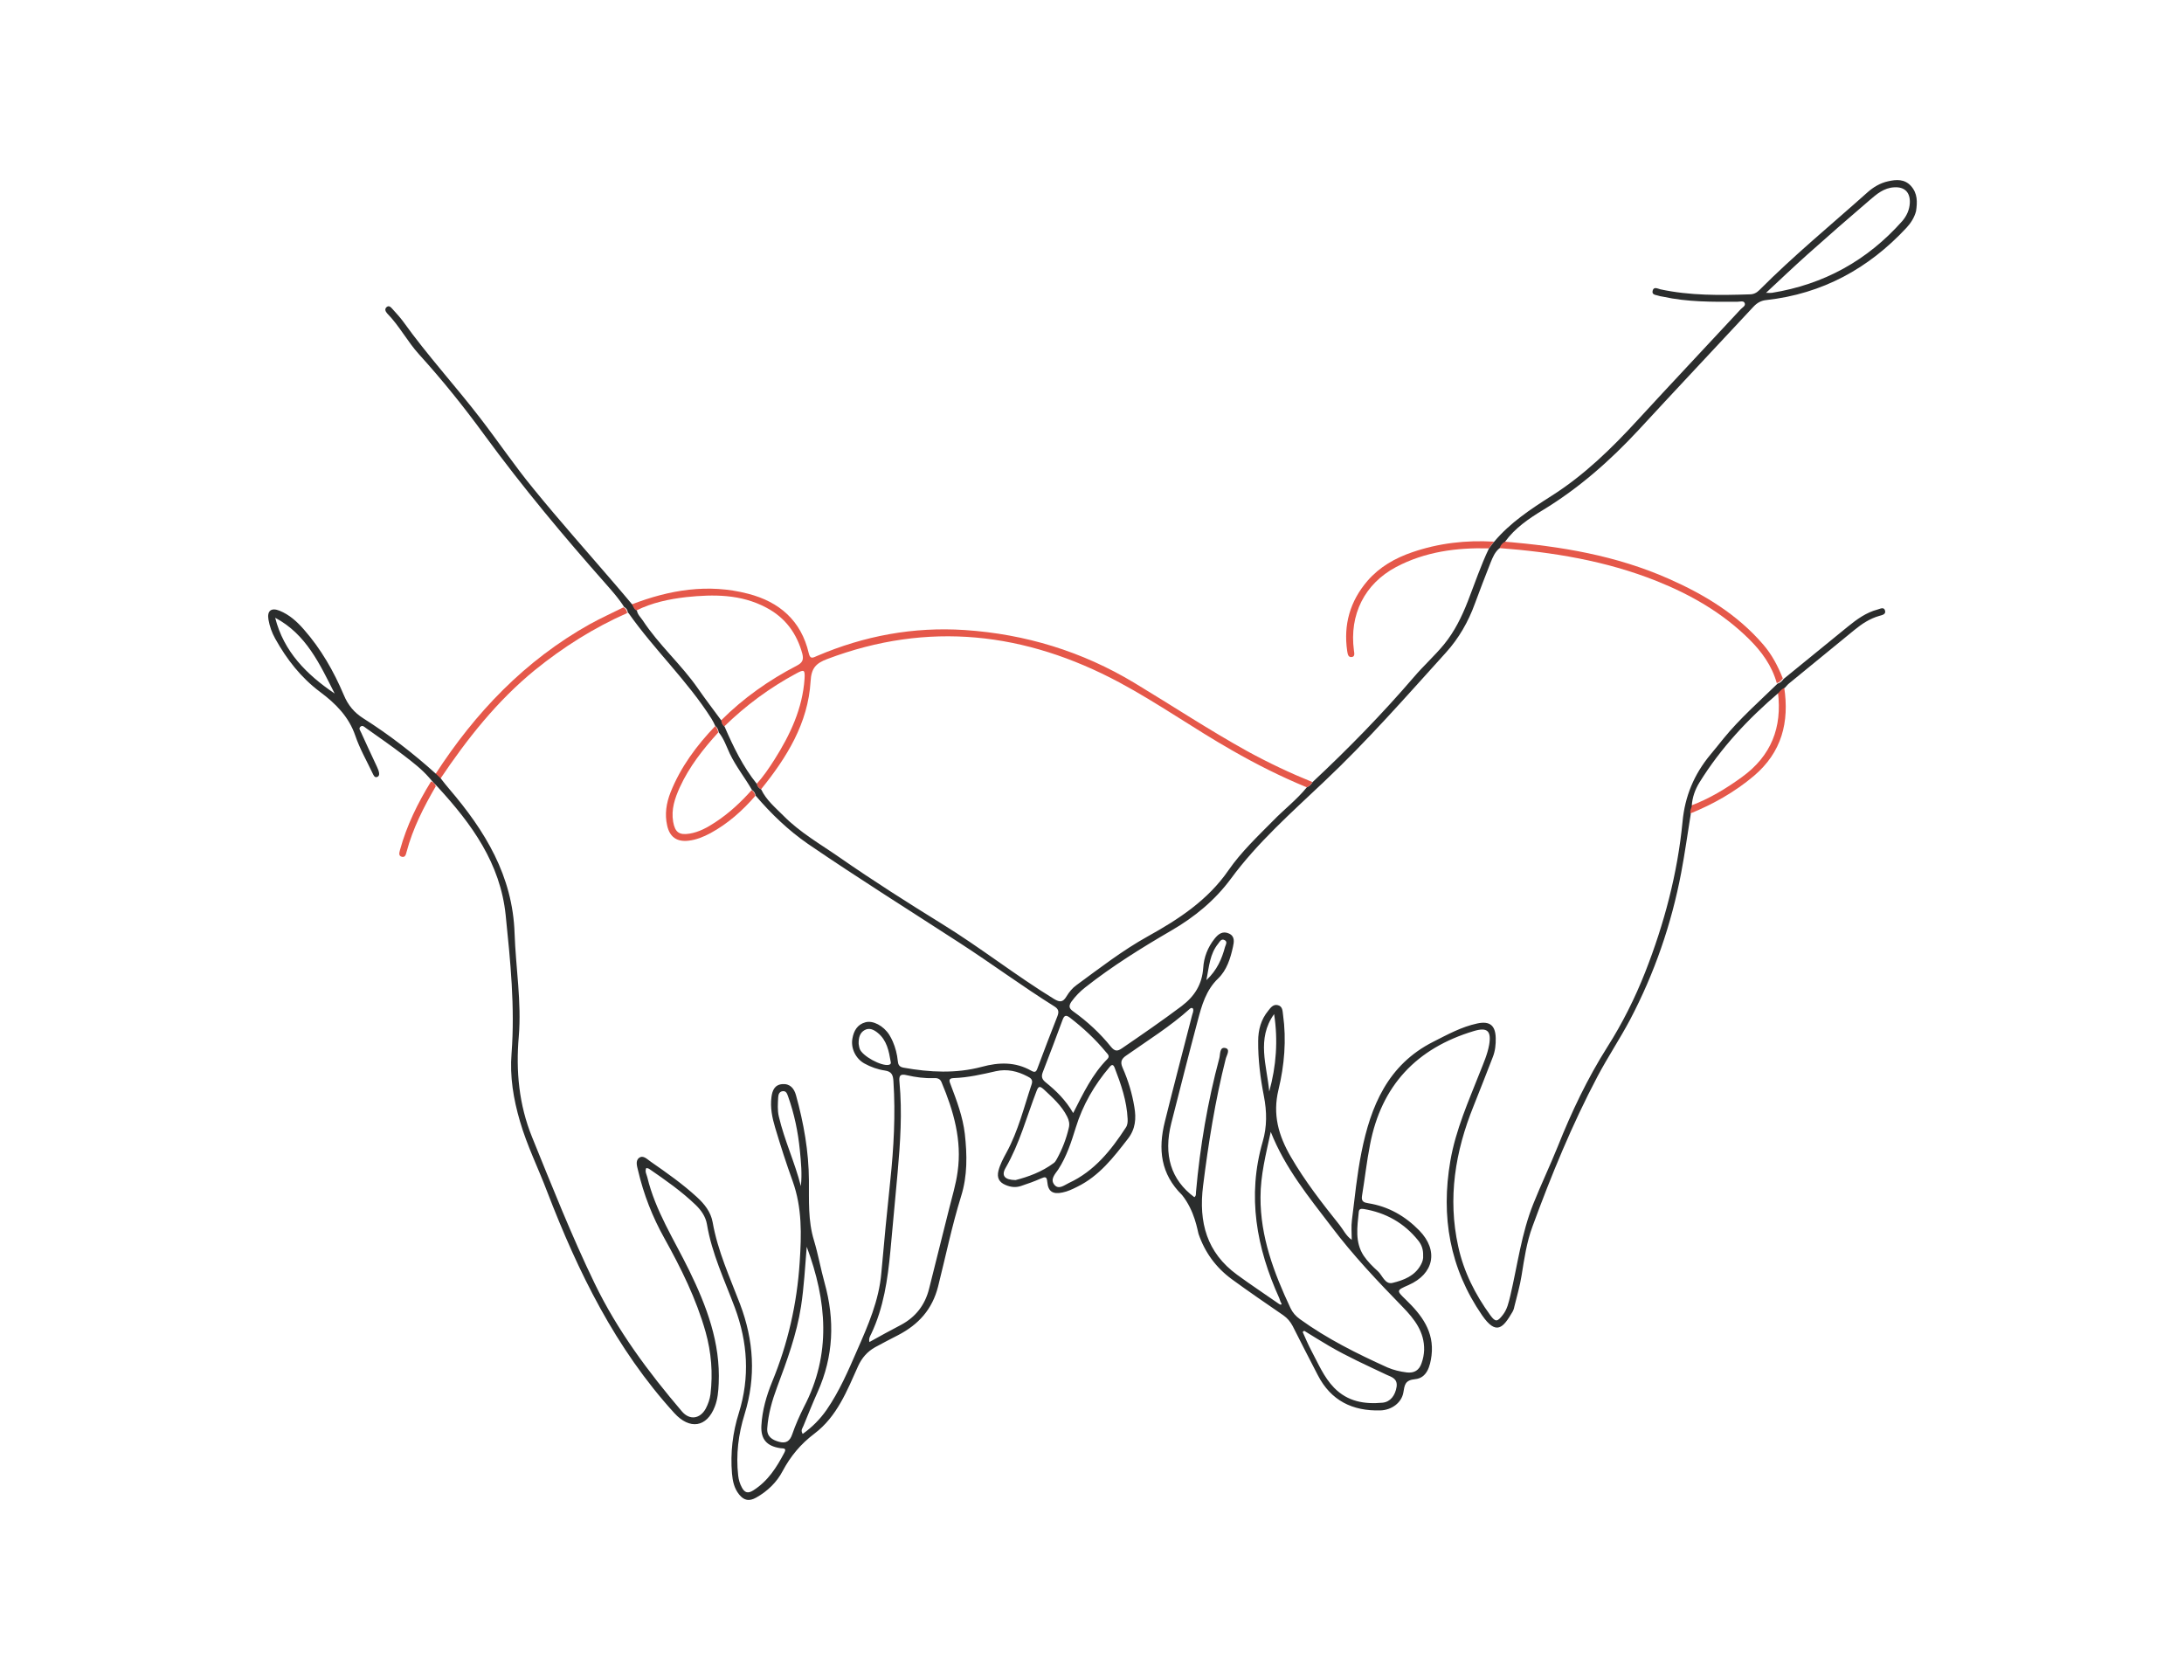 <?xml version="1.0" encoding="utf-8"?>
<!-- Generator: Adobe Illustrator 21.0.0, SVG Export Plug-In . SVG Version: 6.00 Build 0)  -->
<svg version="1.1" id="Layer_1" xmlns="http://www.w3.org/2000/svg" xmlns:xlink="http://www.w3.org/1999/xlink" x="0px" y="0px"
	 viewBox="0 0 1300 1000" style="enable-background:new 0 0 1300 1000;" xml:space="preserve">
<style type="text/css">
	.st0{fill:#E5584A;}
	.st1{fill:#2B2D2D;}
	.st2{fill:#E14D3F;}
</style>
<path class="st0" d="M378.7,363.4c-1.7-0.6-2.1-2.2-2.8-3.6c22.5-8.7,45.6-12.6,69.4-6.4c18.6,4.8,31.6,16,36.1,35.4
	c0.9,4,2.8,2.5,5,1.6c28.1-12,57.4-17.4,87.8-15.4c36.1,2.4,69.9,12.7,101.1,31.5c22.4,13.5,44.2,27.9,67.1,40.6
	c12.6,6.9,25.5,13,38.8,18.4c-0.8,1.4-1.8,2.5-3.4,3.1c-15.3-6.3-30-13.7-44.3-21.9c-22.7-12.9-44.1-28.1-67.2-40.5
	c-55.9-29.9-113.7-36.7-174-13.9c-6.6,2.5-9.4,5.4-9.8,13.2c-1.5,25-14.2,45.4-29.5,64.3c-1.4-0.7-2.3-1.7-2.6-3.3
	c4.1-4.4,7.4-9.4,10.6-14.4c9.3-14.7,16.7-30.3,17.9-48.1c0.3-5.4-0.2-5.7-5-3.1c-15.8,8.5-30,19-42.8,31.5
	c-1.2-0.9-1.9-2.1-1.9-3.6c13.3-13.3,28.5-24,45.1-32.6c3.2-1.7,4.2-3.3,3.3-7c-3.3-12.2-10.1-21.5-21.4-27.5
	c-15.2-8.1-31.4-8-47.7-6.3C398.2,356.6,388.1,358.7,378.7,363.4z"/>
<path class="st0" d="M892.1,326.2c0.5-1.7,1.6-3,3.2-3.8c33.7,2.7,66.9,8.3,98,22.1c21.1,9.3,40.8,21.2,56.2,39.1
	c5.2,6,8.8,12.9,11.7,20.2c-1,1.3-2,2.4-3.6,2.8c-2.9-10.4-9-18.8-16.6-26.3c-15.8-15.6-34.7-26.4-55-34.5
	C955.9,333.8,924.2,328.6,892.1,326.2z"/>
<path class="st0" d="M262,463.7c-1.4-0.5-2.4-1.4-2.9-2.8c23.8-36.8,53.4-67.8,92-89.4c6.5-3.6,13.4-6.7,20-10
	c1.4,0.7,2.1,1.9,2.2,3.4c-19.9,8.8-38.1,20.3-55,34C295.9,417.2,278.1,439.7,262,463.7z"/>
<path class="st0" d="M889.3,322.4c-1,1.3-2.1,2.6-3.1,4c-19.3-0.5-38,2-55.2,11.1c-18.8,10-27.9,28.4-25.1,49.6
	c0.2,1.6,0.8,3.8-1.4,4c-2.2,0.2-2.3-2.1-2.6-3.6c-2.3-15.7,1.7-29.7,12.1-41.8c7.2-8.3,16.4-13.5,26.6-17
	C856.3,323.3,872.6,321.4,889.3,322.4z"/>
<path class="st0" d="M1058.3,412c0.9-1.3,2.1-2.4,3.7-3c3.2,20.8-1.4,38.8-18.1,52.9c-11.4,9.6-24.2,16.8-38,22.4
	c-0.9-1.8,0.4-3.2,0.6-4.8c11-4.1,20.9-10.1,30.4-17C1054.3,449.9,1060.9,433,1058.3,412z"/>
<path class="st0" d="M256.6,465.1c1.4,0.5,2.4,1.4,2.8,2.9c-7.2,12.4-13.7,25.1-17.4,39.1c-0.4,1.4-0.7,3.3-2.7,2.9
	c-2.3-0.5-1.6-2.5-1.2-4.1C242.1,491.3,248.7,477.9,256.6,465.1z"/>
<path class="st0" d="M427.5,436c-9,9.9-17.2,20.3-22.8,32.5c-3,6.6-5.3,13.3-4,20.7c1.1,6.1,3.5,8,9.7,7c5.7-0.9,10.7-3.7,15.4-6.8
	c8.1-5.3,15.2-11.9,21.6-19.1c1.3,0.8,1.9,2,2.2,3.4c-7.7,8.9-16.4,16.6-26.7,22.2c-4.1,2.2-8.5,4-13.1,4.5
	c-6.9,0.8-11.2-2.2-12.7-9.1c-1.5-6.7-0.5-13.2,2-19.6c6-15.1,15.5-27.9,26.6-39.5C426.8,433.3,427.3,434.6,427.5,436z"/>
<path class="st1" d="M1137.4,110.6c-3.8-4.1-8.6-3.8-13.5-2.7c-4.7,1-8.8,3.5-12.2,6.5c-21.6,19.3-44,37.7-64.5,58.3
	c-1.6,1.6-3.4,2.5-5.7,2.5c-17.8,0.6-35.6,0.8-53.2-3c-1.6-0.4-4-1.8-4.6,0.9c-0.6,2.6,2.2,2.4,3.8,3c0.8,0.3,1.6,0.3,2.4,0.5
	c14.6,3.2,29.4,3.1,44.3,3c1.4,0,3.5-0.7,4.2,0.6c1,1.8-1.3,2.8-2.3,3.9c-20.4,22-41,43.8-61.3,65.9c-15.5,16.9-31.8,32.8-51.2,45.1
	c-12.4,7.9-24.6,15.9-34.2,27.3c-1,1.3-2.1,2.6-3.1,4c-4.9,10.2-8.5,21-12.6,31.5c-3.6,9.2-7.9,18-14.2,25.7
	c-5.6,6.8-12.2,12.7-17.9,19.4c-18.9,22-39.1,42.7-60.3,62.5c-0.8,1.4-1.8,2.5-3.4,3.1c-6,7.4-13.6,13.2-20.2,20
	c-9.3,9.4-18.9,18.5-26.4,29.3c-12.3,17.9-29.8,29.3-48.2,39.5c-15.1,8.4-28.6,18.9-42.4,29c-2.4,1.7-4.4,4.2-5.9,6.7
	c-2.1,3.5-3.9,3.6-7.4,1.5c-22.7-13.9-43.7-30.5-66.4-44.5c-20.7-12.8-41.2-25.8-61.2-39.7c-11.5-8-23.7-14.9-33.6-25
	c-4.8-4.8-10.1-9.2-13.1-15.5c-1.4-0.7-2.3-1.7-2.6-3.3c-8.3-10.3-14-22.1-19.2-34.1c-1.2-0.9-1.9-2.1-1.9-3.6
	c-4.7-6.4-9.6-12.8-14.1-19.3c-9.9-14.2-23.2-25.8-32.7-40.3c-1.3-1.9-3.1-3.5-3.5-5.9c-1.7-0.6-2.1-2.2-2.8-3.6
	c-3.3-3.9-6.6-7.9-10-11.8c-16.3-19-32.9-37.6-48.7-57c-11.2-13.6-21.1-28.3-31.9-42.3c-14.8-19.2-31.3-37.2-45.5-57
	c-2-2.8-4.5-5.4-6.8-8c-0.9-1-2-2.1-3.4-0.8c-1.2,1.2-0.5,2.5,0.4,3.6c7.3,7.4,12.1,16.8,19,24.4c13.9,15.3,26.9,31.5,39,48.1
	c22.7,31,47.2,60.3,72.6,89c3.7,4.2,7.5,8.5,10.5,13.3c1.4,0.7,2.1,1.9,2.2,3.4c0.1,0.1,0.4,0.1,0.4,0.2
	c15.4,21.9,35.1,40.3,49.4,62.9c0.9,1.4,1.6,2.9,2.3,4.4c1.3,0.9,1.7,2.2,2,3.7c3.1,3.8,4.6,8.4,6.6,12.7c3.7,7.7,9,14.3,13.2,21.6
	c1.3,0.8,1.9,2,2.2,3.4c9.2,10.8,19.4,20.6,31.1,28.7c29.7,20.3,60.2,39.4,90.4,59c19,12.3,37.2,25.8,56.4,37.8
	c2.5,1.6,2.7,3.2,1.7,5.8c-4,10.2-8,20.5-11.8,30.8c-0.8,2.3-1.5,2.9-3.8,1.6c-9.4-5.3-19.1-5.1-29.4-2.3c-15.4,4.1-31,3.3-46.6,0.5
	c-2.6-0.5-3.2-1.8-3.4-4c-0.4-4-1.4-7.9-3-11.6c-0.6-1.4-1.3-2.7-2.1-4c-3.4-5.3-9.7-8.7-14.2-7.4c-4.8,1.3-6.9,5.1-7.7,9.6
	c-1.1,5.8,1.9,12,7.1,14.9c3.8,2.1,8,3.6,12.2,4.2c4.1,0.6,4.9,2.7,5.1,6.4c1.3,19.9,0.2,39.6-1.9,59.4c-1.9,18.2-3.7,36.4-5.3,54.7
	c-1.4,16.4-7.9,31.2-14.4,46c-5.3,12.2-10.6,24.5-18.2,35.5c-3.9,5.6-8.6,10.3-14.2,14.3c-1.4-2.2-0.1-3.4,0.4-4.7
	c2.8-6.8,5.5-13.6,8.5-20.3c9.5-21.2,10.3-42.8,4.1-65c-2.3-8.3-3.8-16.9-6.3-25.2c-3.6-11.7-2.9-23.7-3-35.7
	c-0.1-17.3-3.1-34.1-7.7-50.7c-1.1-4-3.5-7-8.2-6.6c-4.6,0.4-5.9,3.9-6.4,7.7c-0.8,6.2,0.4,12.2,2.2,18.2
	c3.2,10.7,6.6,21.3,10.4,31.8c5.7,15.9,5.3,31.9,4.2,48.3c-1.6,24.7-7,48.4-16.4,71.2c-3.4,8.3-5.9,17-6.4,26.1
	c-0.4,8.1,3.2,12.2,11.4,13.4c1.6,0.2,3.8-0.2,2.3,2.6c-4.6,8.8-9.8,17-18.5,22.5c-3.3,2.1-5.2,1.3-6.8-1.7
	c-1.2-2.2-1.9-4.5-2.2-7.1c-1.4-12.5,0.1-24.6,3.8-36.5c6.9-22.2,5.5-44-2.7-65.6c-6.1-16-13.3-31.6-16.3-48.7
	c-1.1-6.1-4.8-10.8-9.4-15c-8.5-7.8-17.9-14.4-27.4-21c-2.1-1.4-4.5-4.2-7-2.3c-2.3,1.7-1.2,5-0.6,7.5c3.3,14.2,8.6,27.7,15.7,40.4
	c9.9,17.8,18.9,35.9,24.5,55.7c3.4,12.2,4.4,24.5,2.9,37.1c-0.4,3-1.4,5.8-2.8,8.5c-3.4,6.2-9.6,7.1-14.2,1.7
	c-20-23.5-38.3-48-51.9-76.1c-13.8-28.5-25.4-57.9-37.3-87.2c-7.8-19.2-9.7-39.3-7.9-59.9c1.7-20.5-1.8-40.9-2.5-61.3
	c-1.1-34.3-17.6-61.1-38.9-86c-1.7-2-3.4-4.1-5-6.2l-2.9-2.8c-13.5-12.2-27.9-23.3-43.2-33c-5.4-3.4-9.1-7.8-11.6-13.8
	c-6-14.2-13.6-27.5-23.8-39.1c-4.1-4.7-8.6-8.8-14.5-11.2c-5-2-7.5,0.1-6.6,5.3c0.7,4,2,7.7,4,11.3c6.9,12.4,15.4,23.3,26.8,31.8
	c9.1,6.8,17,14.6,20.9,26c2.6,7.7,6.7,14.8,10.2,22.2c0.6,1.2,1.2,2.9,2.7,2.4c1.8-0.6,1.3-2.5,0.9-3.9c-0.5-1.4-1.2-2.8-1.8-4.1
	c-2.9-6.2-5.8-12.4-8.6-18.6c-0.4-1-1.5-2.1-0.5-3.2c1.3-1.4,2.5,0,3.5,0.7c7.6,5.4,15.3,10.7,22.7,16.4c5.2,4,10.3,7.9,14.7,12.9
	l1.9,2.2c0,0,3.2,3.3,3.6,3.8c20,21.8,37,45.1,40.2,76c2.8,27.4,5.6,54.7,3.5,82.3c-1.1,13.8,1.1,27.1,5,40.4
	c4.2,14.5,10.9,27.9,16.2,41.9c18.4,47.8,40.7,93.4,75.7,131.8c9.1,10,19.3,8.6,24.1-3.9c1.7-4.4,2.1-9,2.3-13.7
	c1.1-24.3-7.2-46.1-17.6-67.4c-8.9-18.2-20.1-35.4-24.9-55.4c-0.4-1.7-1.6-3.4-0.6-5.5c0.6,0.2,1.3,0.2,1.8,0.6
	c9.6,6.6,19.2,13.3,27.6,21.4c3.3,3.2,5.9,6.9,6.7,11.5c2.9,17.4,10.5,33.3,16.6,49.6c7.7,20.7,9,41.5,2.4,62.7
	c-3.7,11.7-5.1,23.7-4.1,36c0.4,4.6,1.3,8.9,4.3,12.6c2.9,3.6,6,4.1,10.1,1.8c6.8-3.8,12.3-9.2,15.7-15.7c4.8-9,10.8-16.2,19-22.4
	c13.4-10.1,19.4-25.5,26-40.2c2.3-5,5.5-8.6,10.1-11.2c4.5-2.5,9.1-4.8,13.7-7.2c12.1-6.3,20.3-15.2,23.8-29
	c4.5-17.9,8.2-36,13.7-53.7c3.8-12.1,3.6-24.6,2.2-37.1c-1.2-10.2-4.8-19.7-8.4-29.2c-0.7-1.9-1.8-3.9,1.8-4
	c8.5-0.3,16.8-2.2,25.1-4.1c6.7-1.5,12.9,0,18.8,3.1c1.8,0.9,3.4,1.9,2.5,4.6c-4.6,13.7-8,27.9-15,40.7c-1.9,3.5-3.8,7-4.8,10.9
	c-1,4.1,0.4,6.8,4.2,8.4c3,1.3,6.1,1.7,9.3,0.6c3.9-1.3,7.9-2.7,11.7-4.4c2.6-1.1,3.6-1.4,3.9,2.1c0.5,5.7,3.4,7.4,9,6.2
	c3.1-0.6,6-2,8.8-3.4c13.1-6.4,21.6-17.5,30.2-28.6c4.5-5.8,5-12.1,3.8-18.9c-1.3-8.1-3.7-15.9-7-23.4c-1.5-3.4-0.7-5.3,2.3-7.3
	c12.8-9,26.2-17.3,37.8-27.8c0.5-0.4,1.1-0.7,1.8-0.1c0.6,1.5-0.3,2.9-0.6,4.3c-5.4,21-10.9,41.9-16.1,62.9
	c-4.2,16.6-2.5,31.3,10.2,43.8c7.6,9.5,9.2,21.2,9.8,23.1c3.8,11.1,10.4,20.1,19.8,27c10.1,7.4,20.4,14.4,30.7,21.5
	c2.4,1.7,4.1,3.7,5.5,6.3c4.9,9.8,10,19.6,15,29.3c7.8,15.2,20.7,21.5,37.3,21c6.6-0.2,12.5-4.5,13.6-10.5c0.8-4.5,0.8-7.5,7.1-8.1
	c6.9-0.7,8.9-7.6,9.7-14.1c1.7-14.2-5.9-24.1-15.2-33.1c-5.8-5.6-5.8-5.6,1.5-8.8c15.2-6.7,18-20.6,6.4-32.5
	c-8.4-8.6-18.4-14.3-30.3-16.2c-2.6-0.4-4.3-1-3.8-4.3c1.7-10.2,2.8-20.5,4.8-30.6c6.7-35.1,27.7-57.4,61.8-67.6
	c8-2.4,10.5-0.1,9.1,8.2c-1,5.6-3.3,10.8-5.4,16.1c-6.8,17.3-14.5,34.4-17.7,53c-5.7,33.1-0.4,63.9,18.9,91.9
	c8.5,12.3,12.6,7.3,18-1.9c0.6-1,1-2.1,1.2-3.3c1.5-6.1,3.3-12.2,4.3-18.5c1.6-9.9,3-19.8,6.5-29.2c11.2-30.5,23.5-60.5,38.7-89.3
	c6.1-11.5,13.3-22.3,19.4-33.8c14.5-27.6,24.6-56.8,30.4-87.4c2.2-11.6,3.8-23.3,5.7-35c-0.9-1.8,0.4-3.2,0.6-4.8
	c0.3-5.1,2-9.8,4.6-14c12.7-20.5,28.9-37.8,47.2-53.4c0.9-1.3,2.1-2.4,3.7-3c0.8-0.8,1.5-1.8,2.4-2.5c13-10.7,26-21.3,39-31.9
	c4.4-3.6,9.1-6.7,14.7-8.3c1.7-0.5,4.2-0.9,3.4-3.3c-0.7-2.2-2.9-0.9-4.4-0.5c-6.8,1.8-12.3,5.8-17.6,10.1
	c-12.8,10.4-25.5,20.8-38.3,31.2c-1,1.3-2,2.4-3.6,2.8c-11,10.7-22.5,20.8-32.2,32.7c-2.6,3.2-5.2,6.5-7.9,9.7
	c-9.6,11.6-15.1,24.6-16.5,39.9c-3,30.8-10.9,60.6-22.2,89.4c-6.1,15.5-13.6,30.5-22.5,44.5c-11.9,18.8-21.4,38.8-29.6,59.4
	c-4.6,11.4-9.9,22.5-14.5,34c-7.1,17.7-9.4,36.4-13.7,54.7c-1,4-1.8,8.1-4.5,11.5c-3.2,4.1-4.3,4.4-7.4,0.2
	c-9-12.4-15.8-25.8-19.1-40.9c-6.4-28.9-1.8-56.6,9.1-83.6c3.9-9.7,7.7-19.5,11.5-29.3c1.4-3.6,1.8-7.4,1.7-11.3
	c-0.2-7.5-3.6-10.2-11-8.6c-9.4,2-17.7,6.6-26.2,10.9c-27.1,13.7-37.2,38.3-42.7,65.7c-2.7,13.4-4,27-5.7,40.5
	c-0.5,3.7-0.1,7.5-0.1,11.7c-3.4-2.4-5-6-7.3-8.9c-10.4-13-20.6-26.1-29-40.6c-7.3-12.6-10.9-25.1-7.3-39.9
	c3.5-14.5,4.8-29.6,2.7-44.6c-0.3-2.2-0.2-5-3.1-5.7c-2.7-0.7-4.3,1.5-5.7,3.3c-4.3,5.2-6,11.4-6,18.1c-0.1,11,1.3,22,3.4,32.7
	c1.8,9.2,1.9,18.3-0.7,27.1c-9.4,32.5-3.7,63.3,9.9,93.3c0.3,0.8,0.5,1.6,0.8,2.3c0.4,0.5,0.8,1,0.2,1.5c-0.2,0.1-0.7-0.3-1.1-0.4
	c-8.3-5.8-16.8-11.4-25-17.4c-18.1-13.2-23-31.2-20.3-52.9c3.2-25.5,7.2-50.8,13.5-75.7c0.5-2,3-5.7-0.3-6.4c-3.4-0.7-2.9,3.6-3.5,6
	c-7,26.1-11.5,52.7-13.9,79.6c-0.1,1.1,0.2,2.4-1,3.2c-13.9-10.3-18.5-25.1-13.7-44.1c5.2-20.3,10.3-40.7,15.7-60.9
	c2.4-9.1,4.9-18.2,12.2-25.2c5.1-4.9,7.3-11.9,8.8-18.8c0.6-2.8,1.3-6.2-2.3-7.9c-3.7-1.7-6.3,0.1-8.6,3c-4.1,5.1-6.4,11.1-6.8,17.4
	c-0.7,9.8-5,16.8-12.9,22.8c-11.6,8.7-23.5,16.9-35.5,25.1c-2.6,1.8-4.2,1.9-6.5-0.9c-6.5-8.1-14.1-15.1-22.5-21.1
	c-2.6-1.8-2.7-3.3-1.1-5.7c2.4-3.3,5.1-6.1,8.3-8.6c16.1-12.7,33.5-23.5,51.2-33.8c13.8-8,25.9-17.9,35.5-30.9
	c15.9-21.6,36-39.3,55.3-57.6c25.8-24.3,49-50.8,72.7-77c7.6-8.4,13.3-18.3,17.2-29.1c3-8.1,6.1-16.2,9.3-24.3
	c1.3-3.2,2.6-6.5,5.5-8.8c0.5-1.7,1.6-3,3.2-3.8c5.9-8.1,14.1-13.7,22.5-18.8c21.4-13,39.9-29.3,56.9-47.6
	c22.7-24.6,45.7-49,68.5-73.5c2.2-2.3,4.5-3.6,7.7-3.9c33.2-3.7,60.7-18.7,83.3-43c2.6-2.8,4.7-6.1,5.7-9.9
	C1141.3,120.3,1141.5,115.1,1137.4,110.6z M529.1,633.8c-4.4,1-16-5.3-17.4-9.6c-0.4-1.2-0.5-2.6-0.6-2.9c-0.1-4,0.9-6.7,3.6-8.2
	c2.9-1.6,5.6-0.1,7.8,1.7c5.4,4.4,6.6,10.8,7.7,17.3C530.4,632.9,530.2,633.5,529.1,633.8z M163.8,367.7
	c18.5,9.8,26.6,27.7,35.4,45.1C182.5,401.5,168.9,387.9,163.8,367.7z M463.6,664.6c-0.9-3.8-0.6-7.6-0.4-11.4
	c0.1-1.7,0.6-3.4,2.6-3.7c2.2-0.3,2.7,1.5,3.3,3.1c3.7,10.4,5.9,21,7,32c0.7,7.1,1.4,14.2,0.6,21.4
	C473.1,691.8,466.9,678.7,463.6,664.6z M471.6,853.6c-1.4,4.2-3.7,5.7-7.8,4.6c-4.1-1.1-7.5-3.1-7.1-8.2c0.6-8.4,2.9-16.4,5.8-24.2
	c5.9-15.8,11.7-31.5,14.3-48.2c1.8-11.7,2.4-23.5,3.4-35.5c12,32.2,14.8,64-1.7,95.4C475.9,842.7,473.5,848.1,471.6,853.6z
	 M570,697.5c-1,7.4-3.2,14.6-5,21.8c-4,16-8,31.9-12,47.9c-2.4,9.5-7.9,16.7-16.7,21.4c-6.2,3.2-12.3,6.6-18.8,10.2
	c-0.5-2.3,0.5-3.6,1.1-4.9c7.4-15.6,9.8-32.4,11.4-49.3c1.4-15.6,2.9-31.1,4.3-46.7c1.6-17.9,2.8-35.8,1.1-53.8
	c-0.4-3.9,0.4-5.1,4.5-4.1c5.2,1.2,10.5,1.9,15.8,1.7c2.1-0.1,3.9,0.2,4.8,2.6C567.6,661.2,572.7,678.8,570,697.5z M831.3,825.5
	c-0.8,5-3.6,8.9-8.3,9.4c-10.8,1-20.8-0.6-28.9-8.9c-6.2-6.4-9.4-14.4-13.5-22c-1.9-3.6-3.5-7.4-5.2-11.2c0.3-0.2,0.6-0.5,0.9-0.7
	c4.9,3,9.8,6.1,14.8,9c11.1,6.5,22.7,11.7,34.3,17.2C828.6,819.7,832,820.7,831.3,825.5z M808.8,721.3c0.2-1.8,1.3-1.9,2.9-1.7
	c13.2,2.2,24.1,8.3,32.5,18.8c2.1,2.6,3,5.5,2.9,8.8c0.2,2.1-0.4,3.9-1.4,5.7c-3.6,6.6-10.2,9.1-16.8,10.7c-4.5,1.1-6-4.5-8.8-7
	c-3.1-2.8-6.1-5.8-8.4-9.2C806.4,739.3,807.9,730.2,808.8,721.3z M758.4,603.6c2.4,15.6,1.3,30.9-2.9,46.1
	C754.1,634.2,747.8,618.4,758.4,603.6z M750.3,712.6c0-13,3.2-25.6,6.1-38.9c8.6,21.7,22.7,38.8,36.1,56.4
	c12.9,17.1,27.5,32.5,42.4,47.8c7,7.2,13,14.8,12.8,25.6c-0.1,2.7-0.6,5.3-1.5,7.8c-1.4,4.3-4.4,6.1-8.8,5.6c-4-0.5-7.9-1.4-11.6-3
	c-18.1-8.2-35.8-17-52-28.7c-2.5-1.8-4.4-3.9-5.7-6.7C758.3,757.6,750.2,736.2,750.3,712.6z M725.1,561.7c1-1.3,1.9-3.2,3.9-2.1
	c1.8,1,0.6,2.7,0.2,4c-1.9,7.1-4.7,13.8-11.1,19.8C719.7,575.1,720.2,567.7,725.1,561.7z M604.5,702.4c-6.6-0.1-8.6-2.7-5.9-7.3
	c8.3-14.4,12.5-30.4,18.4-45.7c1.2-3.2,2.1-2.9,4.3-1c5.2,4.9,10.6,9.6,13.9,16.2c1.1,2.2,1.6,4.3,1,6.7c-1.5,6.5-3.9,12.7-7.1,18.5
	c-0.5,0.9-1,1.8-1.8,2.4C620.1,697.6,611.9,700.5,604.5,702.4z M663.5,635.6c3.8,9.8,7.2,19.7,7.7,30.3c0.1,1.9,0,3.7-1.1,5.3
	c-8.8,13.5-18.7,25.9-33.8,32.9c-2.6,1.2-6,4.2-8.6,1.2c-2.8-3.3,0.2-6.3,2.2-9.2c5-7.7,7.8-16.4,10.5-25.1
	c4.1-13.3,11-25.2,20-35.8C661.8,633.4,662.7,633.5,663.5,635.6z M636.7,605.6c7.9,6.1,15.2,12.8,21.6,20.6c1,1.2,2.6,2.4,0.8,4.2
	c-8.9,9-14.3,20.3-20.3,32.1c-4.5-7.8-10.2-13.3-16.4-18.3c-2.2-1.8-2.7-3.4-1.7-6c4-10.4,8-20.8,11.8-31.2
	C633.4,604.7,634.2,603.8,636.7,605.6z M1136.8,120.8c-0.2,4.1-1.9,7.8-4.6,10.9c-20.8,23.4-46.6,37.6-77.5,42.6
	c-0.6,0.1-1.3,0-3.5,0c8.8-8.2,16.5-15.5,24.4-22.6c12.3-11,24.7-21.8,37.2-32.5c4.3-3.7,8.6-7.4,14.7-7.7
	C1133.7,111.1,1137.1,114.5,1136.8,120.8z"/>
</svg>
